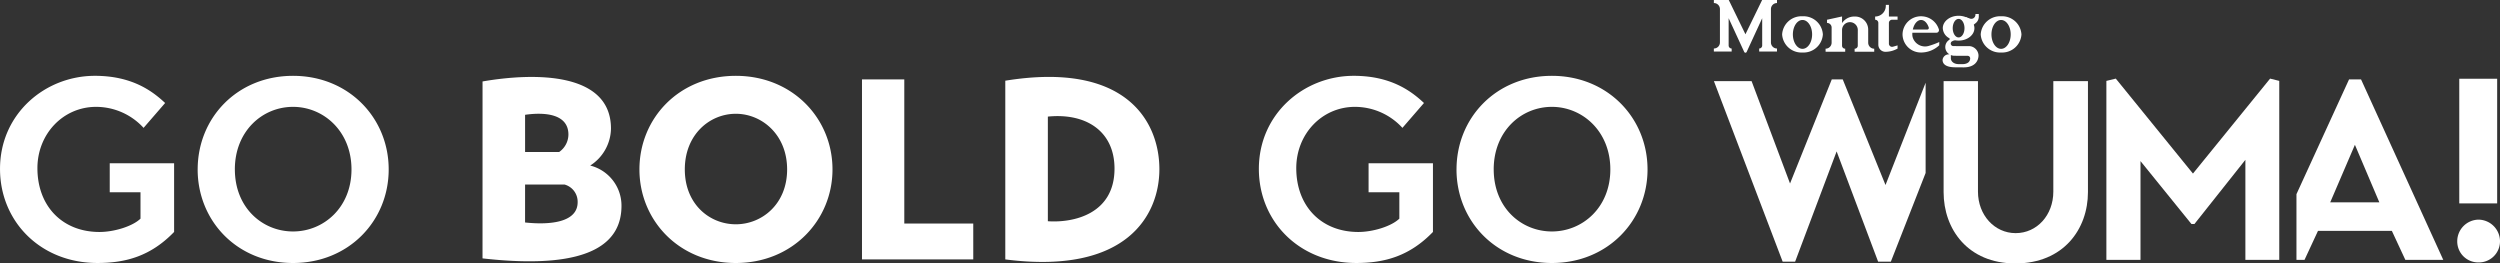 <?xml version="1.0" encoding="UTF-8"?> <svg xmlns="http://www.w3.org/2000/svg" xmlns:xlink="http://www.w3.org/1999/xlink" width="580.063" height="61.123" viewBox="0 0 580.063 61.123"><rect x="0" y="0" width="580.063" height="61.123" fill="#333333" stroke="none"/><defs><clipPath id="clip-path"><path id="Path_1841" data-name="Path 1841" d="M0-25.722H182.406V-86.845H0Z" transform="translate(0 86.845)" fill="none"></path></clipPath><clipPath id="clip-path-3"><path id="Path_1850" data-name="Path 1850" d="M0-18.275H90.185V-61.7H0Z" transform="translate(0 61.702)" fill="none"></path></clipPath><clipPath id="clip-path-4"><path id="Path_1852" data-name="Path 1852" d="M0-18.275H269.007V-61.7H0Z" transform="translate(0 61.702)" fill="none"></path></clipPath></defs><g id="Group_1263" data-name="Group 1263" transform="translate(11383 2069)"><g id="Group_807" data-name="Group 807" transform="translate(-10985.343 -2069)"><g id="Group_800" data-name="Group 800" transform="translate(0 0)" clip-path="url(#clip-path)"><g id="Group_792" data-name="Group 792" transform="translate(15.841 3.779)"><path id="Path_1833" data-name="Path 1833" d="M-1.989-3.179c-1.232,0-2.232-1.5-2.232-3.348s1-3.349,2.232-3.349S.243-8.376.243-6.527s-1,3.348-2.233,3.348m0-7.553A4.489,4.489,0,0,0-6.716-6.527a4.489,4.489,0,0,0,4.727,4.2,4.489,4.489,0,0,0,4.727-4.2,4.489,4.489,0,0,0-4.727-4.205" transform="translate(6.716 10.732)" fill="#fff"></path></g><g id="Group_793" data-name="Group 793" transform="translate(61.918 3.779)"><path id="Path_1834" data-name="Path 1834" d="M-1.989-3.179c-1.232,0-2.233-1.5-2.233-3.348s1-3.349,2.233-3.349S.243-8.376.243-6.527s-1,3.348-2.233,3.348m0-7.553A4.489,4.489,0,0,0-6.716-6.527a4.489,4.489,0,0,0,4.727,4.2,4.489,4.489,0,0,0,4.727-4.2,4.489,4.489,0,0,0-4.727-4.205" transform="translate(6.716 10.732)" fill="#fff"></path></g><g id="Group_794" data-name="Group 794" transform="translate(53.069 3.659)"><path id="Path_1835" data-name="Path 1835" d="M-1.917-4.724l-.795-.007c-1.119.007-1.84-.607-1.838-1.351l0-.752a2.26,2.26,0,0,0,.83.163L-.66-6.66a.593.593,0,0,1,.591.595c0,.744-.557,1.341-1.848,1.341m-.836-10.5c.754,0,1.365.962,1.365,2.149S-2-10.923-2.753-10.923s-1.365-.962-1.365-2.149.611-2.149,1.365-2.149M-.118-8.9l-3.846-.015a.605.605,0,0,1-.6-.466.592.592,0,0,1,.327-.659l.227-.107a1.08,1.08,0,0,1,.61-.087,4.6,4.6,0,0,0,.645.045c2.027,0,3.67-1.289,3.67-2.878S-.726-15.95-2.753-15.95s-3.669,1.289-3.669,2.879a2.73,2.73,0,0,0,1.482,2.309.237.237,0,0,1,.009.405A1.968,1.968,0,0,0-5.844-8.7V-8.7a1.966,1.966,0,0,0,.971,1.7h-.142A1.447,1.447,0,0,0-6.473-5.718c0,1.11.989,1.742,3.07,1.727l1.824.015c2.667,0,3.444-1.583,3.444-2.772v-.083A2.28,2.28,0,0,0-.118-8.9" transform="translate(6.473 15.95)" fill="#fff"></path></g><g id="Group_795" data-name="Group 795" transform="translate(25.927 3.819)"><path id="Path_1836" data-name="Path 1836" d="M-1.606-.648V-2.187l-3.487.76v.744A1.067,1.067,0,0,1-4.026.384V3.891a1.4,1.4,0,0,1-1.4,1.4v.7H-.875v-.7H-.908a.7.7,0,0,1-.7-.7V.959A1.828,1.828,0,1,1,2.05.968L2.044,2.294v2.3a.7.7,0,0,1-.7.7H1.312v.7H5.86v-.7a1.4,1.4,0,0,1-1.4-1.4v-1.6l0-1.422A3.033,3.033,0,0,0,1.435-2.171H1.214A3.371,3.371,0,0,0-1.606-.648" transform="translate(5.424 2.187)" fill="#fff"></path></g><g id="Group_796" data-name="Group 796" transform="translate(37.419 1.139)"><path id="Path_1837" data-name="Path 1837" d="M0-1.134V-.39A.744.744,0,0,1,.744.353V5.412A1.639,1.639,0,0,0,2.383,7.05a5.673,5.673,0,0,0,2.553-.607l.272-.137V5.562l-1.071.308a.737.737,0,0,1-.94-.708V.353A.744.744,0,0,1,3.941-.39H5.208v-.744H3.2v-2.7H2.48v.215A2.48,2.48,0,0,1,0-1.134" transform="translate(0 3.83)" fill="#fff"></path></g><g id="Group_797" data-name="Group 797" transform="translate(43.777 3.779)"><path id="Path_1838" data-name="Path 1838" d="M-1.811-.36c.769,0,1.437.7,1.782,1.74a.365.365,0,0,1-.347.479H-3.725C-3.443.565-2.693-.36-1.811-.36M1.746,2.6a.6.6,0,0,0,.578-.761A4.311,4.311,0,0,0-1.811-1.217a4.255,4.255,0,0,0-4.3,4.2,4.255,4.255,0,0,0,4.3,4.205h.088a6.176,6.176,0,0,0,4.1-1.652A.106.106,0,0,1,2.4,5.522l.013-.771A16.241,16.241,0,0,1,.1,5.616,3,3,0,0,1-3.756,3.663a2.726,2.726,0,0,1-.087-.675c0-.131,0-.26.013-.387H1.746Z" transform="translate(6.114 1.217)" fill="#fff"></path></g><g id="Group_798" data-name="Group 798" transform="translate(58.404 3.246)"><path id="Path_1839" data-name="Path 1839" d="M-.754-1.074-.212-1.5A1.92,1.92,0,0,0,.522-3.011v-.616h-.77L-.26-3.4a.946.946,0,0,1-1.256.84l-1.03-.358.21,1.111Z" transform="translate(2.546 3.627)" fill="#fff"></path></g><g id="Group_799" data-name="Group 799" transform="translate(0 0)"><path id="Path_1840" data-name="Path 1840" d="M-2.965-5.072-6.578-12.9v6.331a.7.7,0,0,0,.7.7v.7H-10.01v-.7A1.407,1.407,0,0,0-8.6-7.276v-7.738a1.407,1.407,0,0,0-1.407-1.407v-.7h3.457l3.869,7.946,3.869-7.946H4.641v.7a1.406,1.406,0,0,0-1.406,1.407v7.738A1.406,1.406,0,0,0,4.641-5.87v.7H.506v-.7a.7.7,0,0,0,.7-.7V-12.9L-2.4-5.072a.309.309,0,0,1-.562,0" transform="translate(10.01 17.125)" fill="#fff"></path></g></g><path id="Path_1842" data-name="Path 1842" d="M254.531-31.963H245.74V-60.887h8.791Z" transform="translate(-72.784 79.157)" fill="#fff"></path><g id="Group_803" data-name="Group 803" transform="translate(0 0)" clip-path="url(#clip-path)"><g id="Group_801" data-name="Group 801" transform="translate(172.482 50.963)"><path id="Path_1843" data-name="Path 1843" d="M-2.063,0a5.043,5.043,0,0,1,5.02,4.962,4.894,4.894,0,0,1-5.02,4.962,4.867,4.867,0,0,1-4.9-4.962A5.019,5.019,0,0,1-2.063,0" transform="translate(6.966)" fill="#fff"></path></g><g id="Group_802" data-name="Group 802" transform="translate(53.308 18.829)"><path id="Path_1844" data-name="Path 1844" d="M0,0H7.974V25.636c0,5.435,3.84,9.628,8.742,9.628,4.962,0,8.743-4.193,8.743-9.628V0h8.033V25.754c0,8.565-5.671,16.54-16.835,16.54C5.612,42.294,0,34.32,0,25.754Z" transform="translate(0)" fill="#fff"></path></g></g><g id="Group_804" data-name="Group 804" transform="translate(91.077 18.239)"><path id="Path_1846" data-name="Path 1846" d="M0-17.7V-59.225l2.185-.531,17.9,22.033,17.9-22.033,2.126.531V-17.7H32.252V-40.913L20.438-26.028h-.709L7.915-40.617V-17.7Z" transform="translate(0 59.756)" fill="#fff"></path></g><g id="Group_805" data-name="Group 805" transform="translate(135.18 18.416)"><path id="Path_1847" data-name="Path 1847" d="M-3.3-12.006l5.73-13.349L8.1-12.006ZM3.851-40.537H1.074l-12.206,26.63V1.343h1.869l3.13-6.733H11l3.131,6.733h8.8Z" transform="translate(11.132 40.537)" fill="#fff"></path></g><g id="Group_806" data-name="Group 806" transform="translate(0.016 18.416)"><path id="Path_1848" data-name="Path 1848" d="M-11.509,0-21.2,24.159-30.116.413h-8.742l15.948,41.88h2.895l9.628-25.577L-.759,42.293H2.195l8.066-20.573V.781L.954,24.513-8.97,0Z" transform="translate(38.858)" fill="#fff"></path></g></g><g id="Group_810" data-name="Group 810" transform="translate(-11090.916 -2051.405)"><g id="Group_809" data-name="Group 809" transform="translate(0 0)" clip-path="url(#clip-path-3)"><g id="Group_808" data-name="Group 808" transform="translate(0 0)"><path id="Path_1849" data-name="Path 1849" d="M-10.715-11.366h7.139v6.127C-5.42-3.453-9.7-2.145-13.094-2.145c-8.566,0-14.4-5.949-14.4-14.813,0-7.912,5.949-14.218,13.623-14.218A14.953,14.953,0,0,1-2.862-26.3l5-5.771c-3.093-2.915-7.852-6.306-16.3-6.306-11.541,0-22.011,8.8-22.011,21.595,0,12.2,9.4,21.832,22.606,21.832,6.6,0,12.374-1.606,17.787-7.2V-18.088H-10.715Zm20.4-5.295C9.69-4.7,18.851,5.053,31.82,5.053c12.909,0,22.189-9.756,22.189-21.713S44.729-38.374,31.82-38.374c-12.969,0-22.13,9.756-22.13,21.713m8.626,0c0-8.864,6.365-14.515,13.5-14.515,7.079,0,13.563,5.651,13.563,14.515S38.9-2.264,31.82-2.264c-7.139,0-13.5-5.533-13.5-14.4" transform="translate(36.176 38.374)" fill="#fff"></path></g></g></g><g id="Group_813" data-name="Group 813" transform="translate(-11383 -2051.405)"><g id="Group_812" data-name="Group 812" transform="translate(0 0)" clip-path="url(#clip-path-4)"><g id="Group_811" data-name="Group 811" transform="translate(0 0)"><path id="Path_1851" data-name="Path 1851" d="M-10.715-11.366h7.139v6.127C-5.42-3.453-9.7-2.145-13.094-2.145c-8.566,0-14.4-5.949-14.4-14.813,0-7.912,5.949-14.218,13.623-14.218A14.953,14.953,0,0,1-2.862-26.3l5-5.771c-3.093-2.915-7.852-6.306-16.3-6.306-11.541,0-22.011,8.8-22.011,21.595,0,12.2,9.4,21.832,22.606,21.832,6.6,0,12.374-1.606,17.787-7.2V-18.088H-10.715Zm20.4-5.295C9.69-4.7,18.851,5.053,31.82,5.053c12.909,0,22.189-9.756,22.189-21.713S44.729-38.374,31.82-38.374c-12.969,0-22.13,9.756-22.13,21.713m8.626,0c0-8.864,6.365-14.515,13.5-14.515,7.079,0,13.563,5.651,13.563,14.515S38.9-2.264,31.82-2.264c-7.139,0-13.5-5.533-13.5-14.4M75.782,3.982c26.295,2.974,32.243-4.343,32.243-12.2a9.594,9.594,0,0,0-7.258-9.34,10.366,10.366,0,0,0,4.819-8.567c0-13.028-17.371-13.087-29.8-10.946Zm9.875-33.314c4.521-.655,10.054-.238,10.054,4.58a4.984,4.984,0,0,1-2.142,4.046H85.657Zm0,16.181h9.162a4.14,4.14,0,0,1,3.034,4.1c0,4.581-6.127,5.355-12.2,4.7Zm26.532-3.51c0,11.779,9.161,21.713,22.368,21.713,13.147,0,22.427-9.934,22.427-21.713,0-11.838-9.281-21.713-22.427-21.713-13.207,0-22.368,9.875-22.368,21.713m10.529,0c0-8.09,5.771-12.909,11.839-12.909,6.008,0,11.9,4.818,11.9,12.909s-5.89,12.731-11.9,12.731c-6.068,0-11.839-4.64-11.839-12.731M189.643-4.108h-16V-37.541h-9.815V4.22h25.818Zm7.434,8.328c28.258,3.629,35.753-10.351,35.753-20.94,0-10.827-7.5-25.1-35.753-20.524Zm9.875-33.135c8.864-.892,15.467,3.39,15.467,12.076,0,10.529-9.518,12.612-15.467,12.2Z" transform="translate(36.176 38.374)" fill="#fff"></path></g></g></g></g></svg> 
